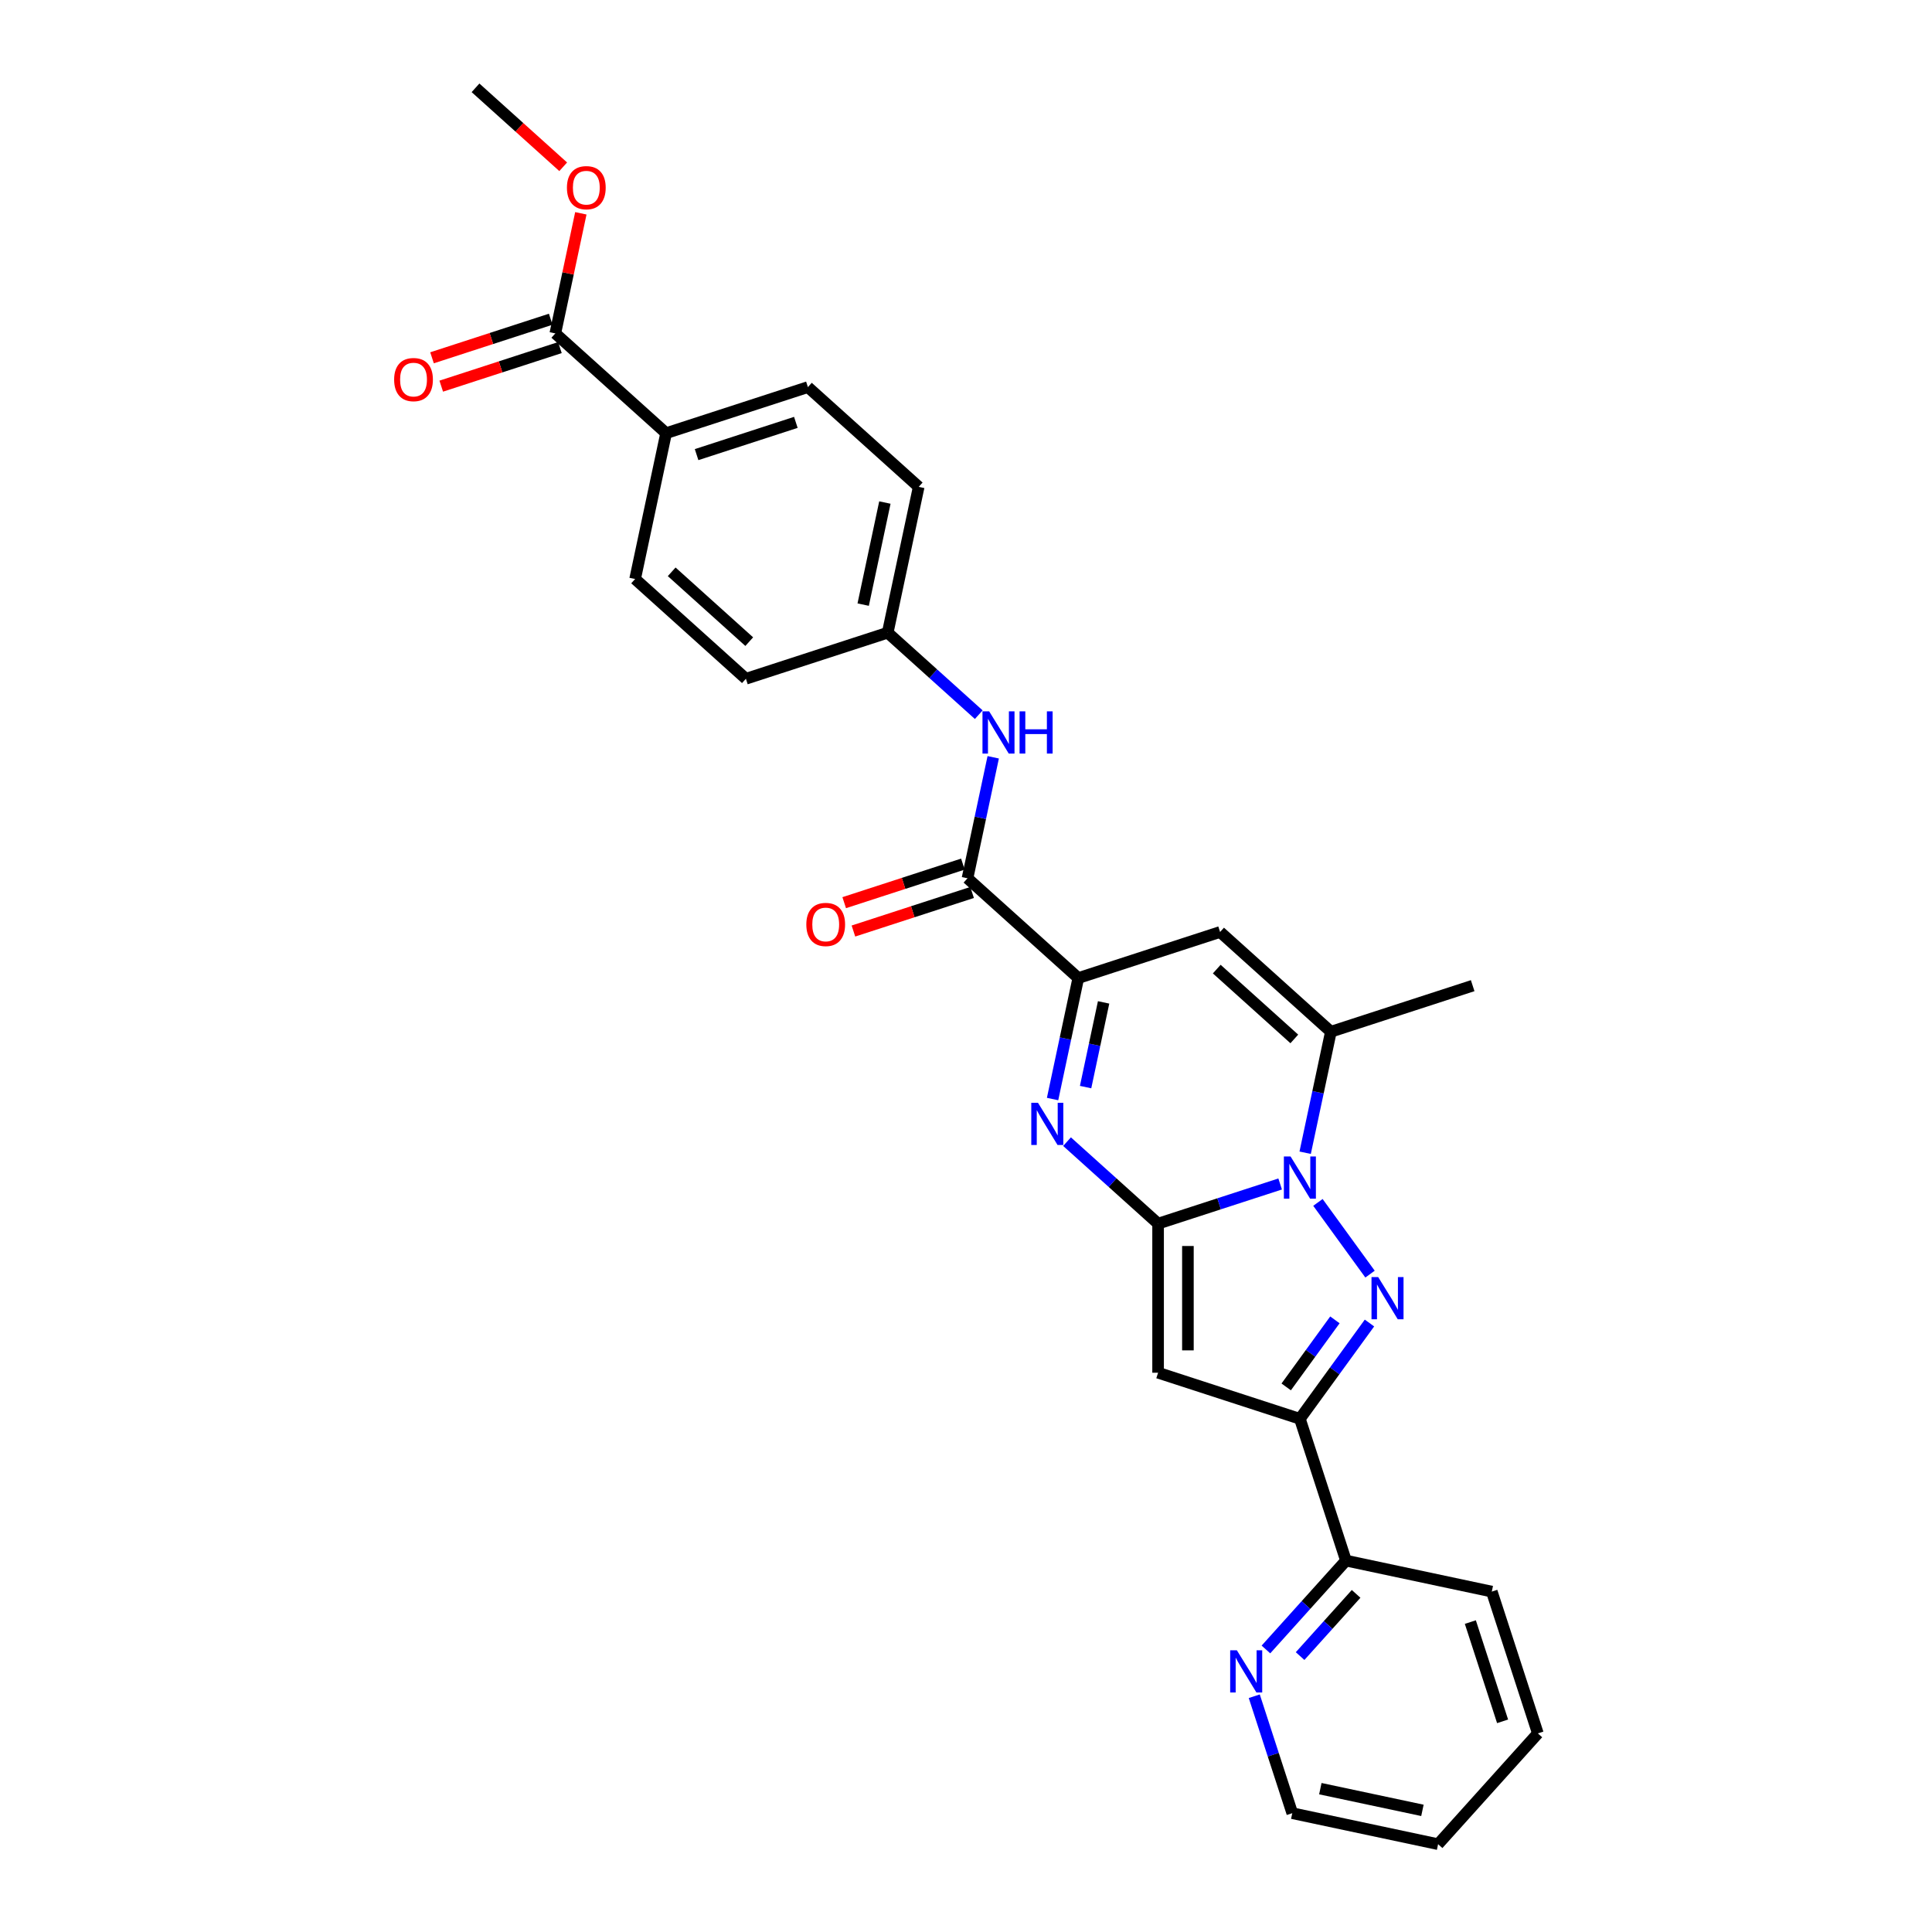 <?xml version='1.0' encoding='iso-8859-1'?>
<svg version='1.1' baseProfile='full'
              xmlns='http://www.w3.org/2000/svg'
                      xmlns:rdkit='http://www.rdkit.org/xml'
                      xmlns:xlink='http://www.w3.org/1999/xlink'
                  xml:space='preserve'
width='1000px' height='1000px' viewBox='0 0 1000 1000'>
<!-- END OF HEADER -->
<rect style='opacity:1.0;fill:#FFFFFF;stroke:none' width='1000' height='1000' x='0' y='0'> </rect>
<path class='bond-0' d='M 599.427,633.354 L 631.014,623.091' style='fill:none;fill-rule:evenodd;stroke:#000000;stroke-width:6px;stroke-linecap:butt;stroke-linejoin:miter;stroke-opacity:1' />
<path class='bond-0' d='M 631.014,623.091 L 662.602,612.828' style='fill:none;fill-rule:evenodd;stroke:#0000FF;stroke-width:6px;stroke-linecap:butt;stroke-linejoin:miter;stroke-opacity:1' />
<path class='bond-2' d='M 599.427,633.354 L 575.862,612.136' style='fill:none;fill-rule:evenodd;stroke:#000000;stroke-width:6px;stroke-linecap:butt;stroke-linejoin:miter;stroke-opacity:1' />
<path class='bond-2' d='M 575.862,612.136 L 552.296,590.918' style='fill:none;fill-rule:evenodd;stroke:#0000FF;stroke-width:6px;stroke-linecap:butt;stroke-linejoin:miter;stroke-opacity:1' />
<path class='bond-3' d='M 599.427,633.354 L 599.427,710.523' style='fill:none;fill-rule:evenodd;stroke:#000000;stroke-width:6px;stroke-linecap:butt;stroke-linejoin:miter;stroke-opacity:1' />
<path class='bond-3' d='M 614.861,644.93 L 614.861,698.948' style='fill:none;fill-rule:evenodd;stroke:#000000;stroke-width:6px;stroke-linecap:butt;stroke-linejoin:miter;stroke-opacity:1' />
<path class='bond-1' d='M 682.159,622.364 L 709.125,659.48' style='fill:none;fill-rule:evenodd;stroke:#0000FF;stroke-width:6px;stroke-linecap:butt;stroke-linejoin:miter;stroke-opacity:1' />
<path class='bond-6' d='M 675.551,596.652 L 682.207,565.338' style='fill:none;fill-rule:evenodd;stroke:#0000FF;stroke-width:6px;stroke-linecap:butt;stroke-linejoin:miter;stroke-opacity:1' />
<path class='bond-6' d='M 682.207,565.338 L 688.863,534.025' style='fill:none;fill-rule:evenodd;stroke:#000000;stroke-width:6px;stroke-linecap:butt;stroke-linejoin:miter;stroke-opacity:1' />
<path class='bond-28' d='M 708.837,684.795 L 690.828,709.582' style='fill:none;fill-rule:evenodd;stroke:#0000FF;stroke-width:6px;stroke-linecap:butt;stroke-linejoin:miter;stroke-opacity:1' />
<path class='bond-28' d='M 690.828,709.582 L 672.819,734.37' style='fill:none;fill-rule:evenodd;stroke:#000000;stroke-width:6px;stroke-linecap:butt;stroke-linejoin:miter;stroke-opacity:1' />
<path class='bond-28' d='M 690.948,683.16 L 678.342,700.511' style='fill:none;fill-rule:evenodd;stroke:#0000FF;stroke-width:6px;stroke-linecap:butt;stroke-linejoin:miter;stroke-opacity:1' />
<path class='bond-28' d='M 678.342,700.511 L 665.735,717.862' style='fill:none;fill-rule:evenodd;stroke:#000000;stroke-width:6px;stroke-linecap:butt;stroke-linejoin:miter;stroke-opacity:1' />
<path class='bond-5' d='M 544.812,568.862 L 551.468,537.549' style='fill:none;fill-rule:evenodd;stroke:#0000FF;stroke-width:6px;stroke-linecap:butt;stroke-linejoin:miter;stroke-opacity:1' />
<path class='bond-5' d='M 551.468,537.549 L 558.123,506.236' style='fill:none;fill-rule:evenodd;stroke:#000000;stroke-width:6px;stroke-linecap:butt;stroke-linejoin:miter;stroke-opacity:1' />
<path class='bond-5' d='M 561.905,562.677 L 566.564,540.758' style='fill:none;fill-rule:evenodd;stroke:#0000FF;stroke-width:6px;stroke-linecap:butt;stroke-linejoin:miter;stroke-opacity:1' />
<path class='bond-5' d='M 566.564,540.758 L 571.223,518.839' style='fill:none;fill-rule:evenodd;stroke:#000000;stroke-width:6px;stroke-linecap:butt;stroke-linejoin:miter;stroke-opacity:1' />
<path class='bond-4' d='M 599.427,710.523 L 672.819,734.37' style='fill:none;fill-rule:evenodd;stroke:#000000;stroke-width:6px;stroke-linecap:butt;stroke-linejoin:miter;stroke-opacity:1' />
<path class='bond-11' d='M 672.819,734.37 L 696.665,807.762' style='fill:none;fill-rule:evenodd;stroke:#000000;stroke-width:6px;stroke-linecap:butt;stroke-linejoin:miter;stroke-opacity:1' />
<path class='bond-7' d='M 558.123,506.236 L 631.515,482.389' style='fill:none;fill-rule:evenodd;stroke:#000000;stroke-width:6px;stroke-linecap:butt;stroke-linejoin:miter;stroke-opacity:1' />
<path class='bond-8' d='M 558.123,506.236 L 500.776,454.6' style='fill:none;fill-rule:evenodd;stroke:#000000;stroke-width:6px;stroke-linecap:butt;stroke-linejoin:miter;stroke-opacity:1' />
<path class='bond-22' d='M 688.863,534.025 L 762.255,510.179' style='fill:none;fill-rule:evenodd;stroke:#000000;stroke-width:6px;stroke-linecap:butt;stroke-linejoin:miter;stroke-opacity:1' />
<path class='bond-29' d='M 688.863,534.025 L 631.515,482.389' style='fill:none;fill-rule:evenodd;stroke:#000000;stroke-width:6px;stroke-linecap:butt;stroke-linejoin:miter;stroke-opacity:1' />
<path class='bond-29' d='M 669.934,537.749 L 629.79,501.604' style='fill:none;fill-rule:evenodd;stroke:#000000;stroke-width:6px;stroke-linecap:butt;stroke-linejoin:miter;stroke-opacity:1' />
<path class='bond-9' d='M 500.776,454.6 L 507.432,423.287' style='fill:none;fill-rule:evenodd;stroke:#000000;stroke-width:6px;stroke-linecap:butt;stroke-linejoin:miter;stroke-opacity:1' />
<path class='bond-9' d='M 507.432,423.287 L 514.087,391.974' style='fill:none;fill-rule:evenodd;stroke:#0000FF;stroke-width:6px;stroke-linecap:butt;stroke-linejoin:miter;stroke-opacity:1' />
<path class='bond-14' d='M 498.391,447.261 L 467.676,457.241' style='fill:none;fill-rule:evenodd;stroke:#000000;stroke-width:6px;stroke-linecap:butt;stroke-linejoin:miter;stroke-opacity:1' />
<path class='bond-14' d='M 467.676,457.241 L 436.96,467.221' style='fill:none;fill-rule:evenodd;stroke:#FF0000;stroke-width:6px;stroke-linecap:butt;stroke-linejoin:miter;stroke-opacity:1' />
<path class='bond-14' d='M 503.161,461.939 L 472.445,471.919' style='fill:none;fill-rule:evenodd;stroke:#000000;stroke-width:6px;stroke-linecap:butt;stroke-linejoin:miter;stroke-opacity:1' />
<path class='bond-14' d='M 472.445,471.919 L 441.73,481.899' style='fill:none;fill-rule:evenodd;stroke:#FF0000;stroke-width:6px;stroke-linecap:butt;stroke-linejoin:miter;stroke-opacity:1' />
<path class='bond-16' d='M 506.603,369.918 L 483.038,348.699' style='fill:none;fill-rule:evenodd;stroke:#0000FF;stroke-width:6px;stroke-linecap:butt;stroke-linejoin:miter;stroke-opacity:1' />
<path class='bond-16' d='M 483.038,348.699 L 459.473,327.481' style='fill:none;fill-rule:evenodd;stroke:#000000;stroke-width:6px;stroke-linecap:butt;stroke-linejoin:miter;stroke-opacity:1' />
<path class='bond-10' d='M 287.43,172.573 L 344.777,224.209' style='fill:none;fill-rule:evenodd;stroke:#000000;stroke-width:6px;stroke-linecap:butt;stroke-linejoin:miter;stroke-opacity:1' />
<path class='bond-15' d='M 285.045,165.234 L 254.33,175.214' style='fill:none;fill-rule:evenodd;stroke:#000000;stroke-width:6px;stroke-linecap:butt;stroke-linejoin:miter;stroke-opacity:1' />
<path class='bond-15' d='M 254.33,175.214 L 223.614,185.194' style='fill:none;fill-rule:evenodd;stroke:#FF0000;stroke-width:6px;stroke-linecap:butt;stroke-linejoin:miter;stroke-opacity:1' />
<path class='bond-15' d='M 289.814,179.912 L 259.099,189.892' style='fill:none;fill-rule:evenodd;stroke:#000000;stroke-width:6px;stroke-linecap:butt;stroke-linejoin:miter;stroke-opacity:1' />
<path class='bond-15' d='M 259.099,189.892 L 228.384,199.872' style='fill:none;fill-rule:evenodd;stroke:#FF0000;stroke-width:6px;stroke-linecap:butt;stroke-linejoin:miter;stroke-opacity:1' />
<path class='bond-19' d='M 287.43,172.573 L 294.036,141.492' style='fill:none;fill-rule:evenodd;stroke:#000000;stroke-width:6px;stroke-linecap:butt;stroke-linejoin:miter;stroke-opacity:1' />
<path class='bond-19' d='M 294.036,141.492 L 300.643,110.41' style='fill:none;fill-rule:evenodd;stroke:#FF0000;stroke-width:6px;stroke-linecap:butt;stroke-linejoin:miter;stroke-opacity:1' />
<path class='bond-13' d='M 696.665,807.762 L 675.956,830.762' style='fill:none;fill-rule:evenodd;stroke:#000000;stroke-width:6px;stroke-linecap:butt;stroke-linejoin:miter;stroke-opacity:1' />
<path class='bond-13' d='M 675.956,830.762 L 655.246,853.762' style='fill:none;fill-rule:evenodd;stroke:#0000FF;stroke-width:6px;stroke-linecap:butt;stroke-linejoin:miter;stroke-opacity:1' />
<path class='bond-13' d='M 701.922,824.989 L 687.425,841.089' style='fill:none;fill-rule:evenodd;stroke:#000000;stroke-width:6px;stroke-linecap:butt;stroke-linejoin:miter;stroke-opacity:1' />
<path class='bond-13' d='M 687.425,841.089 L 672.929,857.189' style='fill:none;fill-rule:evenodd;stroke:#0000FF;stroke-width:6px;stroke-linecap:butt;stroke-linejoin:miter;stroke-opacity:1' />
<path class='bond-24' d='M 696.665,807.762 L 772.148,823.806' style='fill:none;fill-rule:evenodd;stroke:#000000;stroke-width:6px;stroke-linecap:butt;stroke-linejoin:miter;stroke-opacity:1' />
<path class='bond-12' d='M 344.777,224.209 L 418.169,200.363' style='fill:none;fill-rule:evenodd;stroke:#000000;stroke-width:6px;stroke-linecap:butt;stroke-linejoin:miter;stroke-opacity:1' />
<path class='bond-12' d='M 360.555,235.311 L 411.93,218.618' style='fill:none;fill-rule:evenodd;stroke:#000000;stroke-width:6px;stroke-linecap:butt;stroke-linejoin:miter;stroke-opacity:1' />
<path class='bond-31' d='M 344.777,224.209 L 328.733,299.692' style='fill:none;fill-rule:evenodd;stroke:#000000;stroke-width:6px;stroke-linecap:butt;stroke-linejoin:miter;stroke-opacity:1' />
<path class='bond-23' d='M 649.206,877.966 L 659.041,908.233' style='fill:none;fill-rule:evenodd;stroke:#0000FF;stroke-width:6px;stroke-linecap:butt;stroke-linejoin:miter;stroke-opacity:1' />
<path class='bond-23' d='M 659.041,908.233 L 668.876,938.501' style='fill:none;fill-rule:evenodd;stroke:#000000;stroke-width:6px;stroke-linecap:butt;stroke-linejoin:miter;stroke-opacity:1' />
<path class='bond-20' d='M 459.473,327.481 L 386.081,351.328' style='fill:none;fill-rule:evenodd;stroke:#000000;stroke-width:6px;stroke-linecap:butt;stroke-linejoin:miter;stroke-opacity:1' />
<path class='bond-21' d='M 459.473,327.481 L 475.517,251.999' style='fill:none;fill-rule:evenodd;stroke:#000000;stroke-width:6px;stroke-linecap:butt;stroke-linejoin:miter;stroke-opacity:1' />
<path class='bond-21' d='M 446.783,312.95 L 458.014,260.112' style='fill:none;fill-rule:evenodd;stroke:#000000;stroke-width:6px;stroke-linecap:butt;stroke-linejoin:miter;stroke-opacity:1' />
<path class='bond-17' d='M 328.733,299.692 L 386.081,351.328' style='fill:none;fill-rule:evenodd;stroke:#000000;stroke-width:6px;stroke-linecap:butt;stroke-linejoin:miter;stroke-opacity:1' />
<path class='bond-17' d='M 347.662,295.968 L 387.806,332.113' style='fill:none;fill-rule:evenodd;stroke:#000000;stroke-width:6px;stroke-linecap:butt;stroke-linejoin:miter;stroke-opacity:1' />
<path class='bond-18' d='M 418.169,200.363 L 475.517,251.999' style='fill:none;fill-rule:evenodd;stroke:#000000;stroke-width:6px;stroke-linecap:butt;stroke-linejoin:miter;stroke-opacity:1' />
<path class='bond-25' d='M 291.513,86.321 L 268.82,65.888' style='fill:none;fill-rule:evenodd;stroke:#FF0000;stroke-width:6px;stroke-linecap:butt;stroke-linejoin:miter;stroke-opacity:1' />
<path class='bond-25' d='M 268.82,65.888 L 246.126,45.455' style='fill:none;fill-rule:evenodd;stroke:#000000;stroke-width:6px;stroke-linecap:butt;stroke-linejoin:miter;stroke-opacity:1' />
<path class='bond-30' d='M 668.876,938.501 L 744.358,954.545' style='fill:none;fill-rule:evenodd;stroke:#000000;stroke-width:6px;stroke-linecap:butt;stroke-linejoin:miter;stroke-opacity:1' />
<path class='bond-30' d='M 683.407,925.811 L 736.245,937.042' style='fill:none;fill-rule:evenodd;stroke:#000000;stroke-width:6px;stroke-linecap:butt;stroke-linejoin:miter;stroke-opacity:1' />
<path class='bond-27' d='M 772.148,823.806 L 795.994,897.198' style='fill:none;fill-rule:evenodd;stroke:#000000;stroke-width:6px;stroke-linecap:butt;stroke-linejoin:miter;stroke-opacity:1' />
<path class='bond-27' d='M 761.046,839.584 L 777.739,890.958' style='fill:none;fill-rule:evenodd;stroke:#000000;stroke-width:6px;stroke-linecap:butt;stroke-linejoin:miter;stroke-opacity:1' />
<path class='bond-26' d='M 744.358,954.545 L 795.994,897.198' style='fill:none;fill-rule:evenodd;stroke:#000000;stroke-width:6px;stroke-linecap:butt;stroke-linejoin:miter;stroke-opacity:1' />
<path  class='atom-1' d='M 667.988 598.581
L 675.149 610.156
Q 675.859 611.298, 677.001 613.366
Q 678.143 615.434, 678.205 615.558
L 678.205 598.581
L 681.107 598.581
L 681.107 620.435
L 678.113 620.435
L 670.427 607.779
Q 669.531 606.298, 668.574 604.6
Q 667.648 602.902, 667.371 602.377
L 667.371 620.435
L 664.531 620.435
L 664.531 598.581
L 667.988 598.581
' fill='#0000FF'/>
<path  class='atom-2' d='M 713.347 661.012
L 720.508 672.587
Q 721.218 673.729, 722.36 675.797
Q 723.502 677.865, 723.564 677.989
L 723.564 661.012
L 726.465 661.012
L 726.465 682.866
L 723.471 682.866
L 715.785 670.21
Q 714.89 668.729, 713.933 667.031
Q 713.007 665.333, 712.729 664.808
L 712.729 682.866
L 709.89 682.866
L 709.89 661.012
L 713.347 661.012
' fill='#0000FF'/>
<path  class='atom-3' d='M 537.248 570.791
L 544.41 582.367
Q 545.12 583.509, 546.262 585.577
Q 547.404 587.645, 547.466 587.768
L 547.466 570.791
L 550.367 570.791
L 550.367 592.645
L 547.373 592.645
L 539.687 579.99
Q 538.792 578.508, 537.835 576.81
Q 536.909 575.113, 536.631 574.588
L 536.631 592.645
L 533.791 592.645
L 533.791 570.791
L 537.248 570.791
' fill='#0000FF'/>
<path  class='atom-10' d='M 511.989 368.19
L 519.151 379.765
Q 519.861 380.908, 521.003 382.976
Q 522.145 385.044, 522.207 385.167
L 522.207 368.19
L 525.108 368.19
L 525.108 390.044
L 522.114 390.044
L 514.428 377.389
Q 513.533 375.907, 512.576 374.209
Q 511.65 372.512, 511.372 371.987
L 511.372 390.044
L 508.532 390.044
L 508.532 368.19
L 511.989 368.19
' fill='#0000FF'/>
<path  class='atom-10' d='M 527.732 368.19
L 530.695 368.19
L 530.695 377.481
L 541.869 377.481
L 541.869 368.19
L 544.832 368.19
L 544.832 390.044
L 541.869 390.044
L 541.869 379.951
L 530.695 379.951
L 530.695 390.044
L 527.732 390.044
L 527.732 368.19
' fill='#0000FF'/>
<path  class='atom-14' d='M 640.198 854.182
L 647.36 865.757
Q 648.07 866.9, 649.212 868.968
Q 650.354 871.036, 650.416 871.159
L 650.416 854.182
L 653.317 854.182
L 653.317 876.036
L 650.323 876.036
L 642.637 863.381
Q 641.742 861.899, 640.785 860.201
Q 639.859 858.504, 639.581 857.979
L 639.581 876.036
L 636.741 876.036
L 636.741 854.182
L 640.198 854.182
' fill='#0000FF'/>
<path  class='atom-15' d='M 417.352 478.508
Q 417.352 473.26, 419.945 470.328
Q 422.538 467.396, 427.384 467.396
Q 432.23 467.396, 434.823 470.328
Q 437.416 473.26, 437.416 478.508
Q 437.416 483.817, 434.792 486.842
Q 432.168 489.836, 427.384 489.836
Q 422.569 489.836, 419.945 486.842
Q 417.352 483.848, 417.352 478.508
M 427.384 487.367
Q 430.718 487.367, 432.508 485.144
Q 434.329 482.891, 434.329 478.508
Q 434.329 474.217, 432.508 472.057
Q 430.718 469.865, 427.384 469.865
Q 424.05 469.865, 422.229 472.026
Q 420.439 474.187, 420.439 478.508
Q 420.439 482.922, 422.229 485.144
Q 424.05 487.367, 427.384 487.367
' fill='#FF0000'/>
<path  class='atom-16' d='M 204.006 196.481
Q 204.006 191.234, 206.599 188.301
Q 209.192 185.369, 214.038 185.369
Q 218.884 185.369, 221.477 188.301
Q 224.07 191.234, 224.07 196.481
Q 224.07 201.791, 221.446 204.816
Q 218.822 207.81, 214.038 207.81
Q 209.222 207.81, 206.599 204.816
Q 204.006 201.821, 204.006 196.481
M 214.038 205.34
Q 217.371 205.34, 219.162 203.118
Q 220.983 200.865, 220.983 196.481
Q 220.983 192.191, 219.162 190.03
Q 217.371 187.838, 214.038 187.838
Q 210.704 187.838, 208.883 189.999
Q 207.093 192.16, 207.093 196.481
Q 207.093 200.895, 208.883 203.118
Q 210.704 205.34, 214.038 205.34
' fill='#FF0000'/>
<path  class='atom-20' d='M 293.442 97.152
Q 293.442 91.905, 296.035 88.972
Q 298.628 86.04, 303.474 86.04
Q 308.32 86.04, 310.913 88.972
Q 313.506 91.905, 313.506 97.152
Q 313.506 102.462, 310.882 105.487
Q 308.258 108.481, 303.474 108.481
Q 298.659 108.481, 296.035 105.487
Q 293.442 102.492, 293.442 97.152
M 303.474 106.011
Q 306.808 106.011, 308.598 103.789
Q 310.419 101.536, 310.419 97.152
Q 310.419 92.862, 308.598 90.701
Q 306.808 88.509, 303.474 88.509
Q 300.14 88.509, 298.319 90.67
Q 296.529 92.831, 296.529 97.152
Q 296.529 101.566, 298.319 103.789
Q 300.14 106.011, 303.474 106.011
' fill='#FF0000'/>
</svg>
